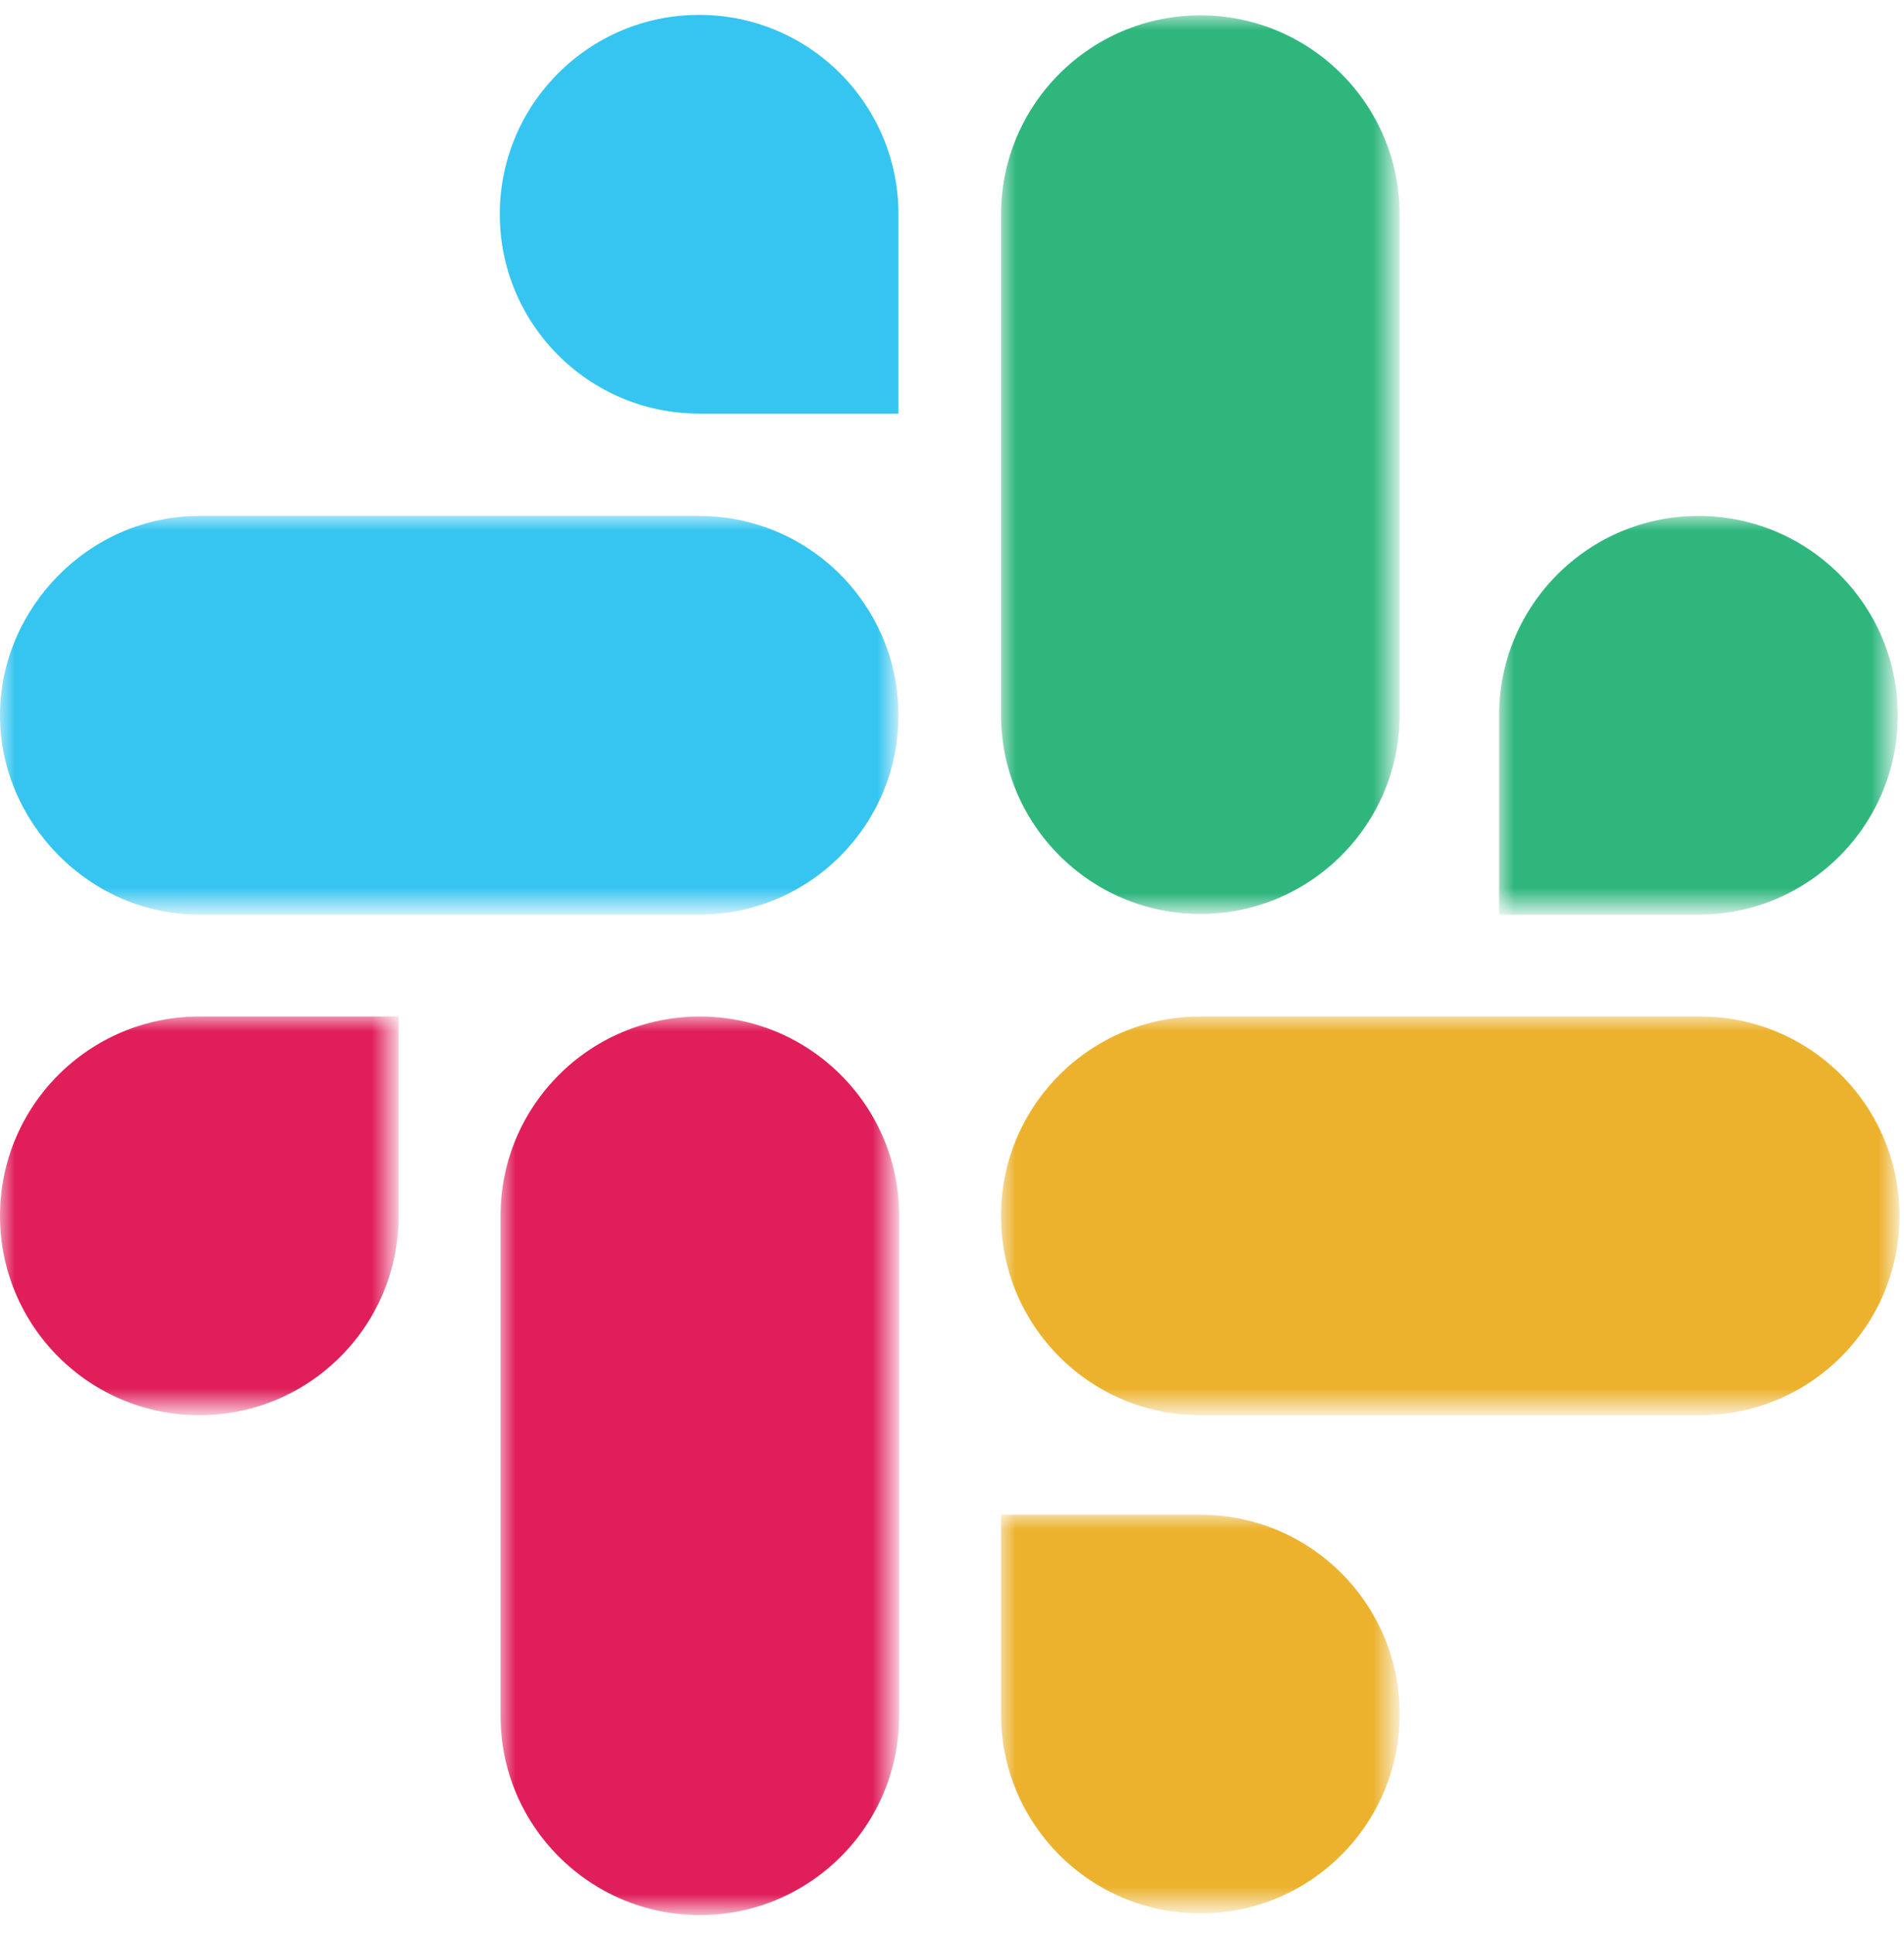 <?xml version="1.0" encoding="utf-8"?>
<!-- Generator: Adobe Illustrator 22.0.1, SVG Export Plug-In . SVG Version: 6.00 Build 0)  -->
<svg version="1.1" id="Layer_1" xmlns="http://www.w3.org/2000/svg" xmlns:xlink="http://www.w3.org/1999/xlink" x="0px" y="0px"
	 width="64px" height="65px" viewBox="0 0 64 65" style="enable-background:new 0 0 64 65;" xml:space="preserve">
<style type="text/css">
	.st0{filter:url(#Adobe_OpacityMaskFilter);}
	.st1{fill:#FFFFFF;}
	.st2{mask:url(#mask-2_1_);fill:#E01E5A;}
	.st3{filter:url(#Adobe_OpacityMaskFilter_1_);}
	.st4{mask:url(#mask-4_1_);fill:#E01E5A;}
	.st5{fill:#36C5F0;}
	.st6{filter:url(#Adobe_OpacityMaskFilter_2_);}
	.st7{mask:url(#mask-6_1_);fill:#36C5F0;}
	.st8{filter:url(#Adobe_OpacityMaskFilter_3_);}
	.st9{mask:url(#mask-8_1_);fill:#2EB67D;}
	.st10{filter:url(#Adobe_OpacityMaskFilter_4_);}
	.st11{mask:url(#mask-10_1_);fill:#2EB67D;}
	.st12{filter:url(#Adobe_OpacityMaskFilter_5_);}
	.st13{mask:url(#mask-12_1_);fill:#ECB22E;}
	.st14{filter:url(#Adobe_OpacityMaskFilter_6_);}
	.st15{mask:url(#mask-14_1_);fill:#ECB22E;}
	.st16{filter:url(#Adobe_OpacityMaskFilter_7_);}
	.st17{mask:url(#mask-16_1_);}
	.st18{fill:#E01E5A;}
	.st19{fill:#2EB67D;}
	.st20{fill:#ECB22E;}
</style>
<title>slack logo</title>
<desc>Created with Sketch.</desc>
<g id="Designs">
	<g id="Industries---Government---Desktop" transform="translate(-197, -8701)">
		<g id="slack-logo" transform="translate(197, 8701)">
			<g id="Group-25">
				<g id="Group-23">
					<g id="Group-3" transform="translate(0, 33.663)">
						<g id="Clip-2">
						</g>
						<defs>
							<filter id="Adobe_OpacityMaskFilter" filterUnits="userSpaceOnUse" x="0" y="0.5" width="13.4" height="13.4">
								<feColorMatrix  type="matrix" values="1 0 0 0 0  0 1 0 0 0  0 0 1 0 0  0 0 0 1 0"/>
							</filter>
						</defs>
						<mask maskUnits="userSpaceOnUse" x="0" y="0.5" width="13.4" height="13.4" id="mask-2_1_">
							<g class="st0">
								<polygon id="path-1_1_" class="st1" points="0,0.5 13.4,0.5 13.4,13.9 0,13.9 								"/>
							</g>
						</mask>
						<path id="Fill-1" class="st2" d="M13.4,7.2c0,3.7-3,6.7-6.7,6.7S0,10.9,0,7.2c0-3.7,3-6.7,6.7-6.7h6.7V7.2z"/>
					</g>
					<g id="Group-6" transform="translate(16.624, 33.663)">
						<g id="Clip-5">
						</g>
						<defs>
							<filter id="Adobe_OpacityMaskFilter_1_" filterUnits="userSpaceOnUse" x="0.2" y="0.5" width="13.4" height="30.2">
								<feColorMatrix  type="matrix" values="1 0 0 0 0  0 1 0 0 0  0 0 1 0 0  0 0 0 1 0"/>
							</filter>
						</defs>
						<mask maskUnits="userSpaceOnUse" x="0.2" y="0.5" width="13.4" height="30.2" id="mask-4_1_">
							<g class="st3">
								<polygon id="path-3_1_" class="st1" points="0.2,0.5 13.6,0.5 13.6,30.7 0.2,30.7 								"/>
							</g>
						</mask>
						<path id="Fill-4" class="st4" d="M0.2,7.2c0-3.7,3-6.7,6.7-6.7s6.7,3,6.7,6.7v16.8c0,3.7-3,6.7-6.7,6.7s-6.7-3-6.7-6.7V7.2z"
							/>
					</g>
					<path id="Fill-7" class="st5" d="M23.5,13.9c-3.7,0-6.7-3-6.7-6.7s3-6.7,6.7-6.7s6.7,3,6.7,6.7v6.7H23.5z"/>
					<g id="Group-12" transform="translate(0, 17.04)">
						<g id="Clip-11">
						</g>
						<defs>
							<filter id="Adobe_OpacityMaskFilter_2_" filterUnits="userSpaceOnUse" x="0" y="0.3" width="30.2" height="13.4">
								<feColorMatrix  type="matrix" values="1 0 0 0 0  0 1 0 0 0  0 0 1 0 0  0 0 0 1 0"/>
							</filter>
						</defs>
						<mask maskUnits="userSpaceOnUse" x="0" y="0.3" width="30.2" height="13.4" id="mask-6_1_">
							<g class="st6">
								<polygon id="path-5_1_" class="st1" points="0,0.3 30.2,0.3 30.2,13.7 0,13.7 								"/>
							</g>
						</mask>
						<path id="Fill-10" class="st7" d="M23.5,0.3c3.7,0,6.7,3,6.7,6.7s-3,6.7-6.7,6.7H6.7C3,13.7,0,10.6,0,7s3-6.7,6.7-6.7H23.5z"
							/>
					</g>
					<g id="Group-15" transform="translate(50.391, 17.04)">
						<g id="Clip-14">
						</g>
						<defs>
							<filter id="Adobe_OpacityMaskFilter_3_" filterUnits="userSpaceOnUse" x="0" y="0.3" width="13.4" height="13.4">
								<feColorMatrix  type="matrix" values="1 0 0 0 0  0 1 0 0 0  0 0 1 0 0  0 0 0 1 0"/>
							</filter>
						</defs>
						<mask maskUnits="userSpaceOnUse" x="0" y="0.3" width="13.4" height="13.4" id="mask-8_1_">
							<g class="st8">
								<polygon id="path-7_1_" class="st1" points="0,0.3 13.4,0.3 13.4,13.7 0,13.7 								"/>
							</g>
						</mask>
						<path id="Fill-13" class="st9" d="M0,7c0-3.7,3-6.7,6.7-6.7c3.7,0,6.7,3,6.7,6.7s-3,6.7-6.7,6.7H0V7z"/>
					</g>
					<g id="Group-18" transform="translate(33.248, 0.416)">
						<g id="Clip-17">
						</g>
						<defs>
							<filter id="Adobe_OpacityMaskFilter_4_" filterUnits="userSpaceOnUse" x="0.4" y="0.1" width="13.4" height="30.2">
								<feColorMatrix  type="matrix" values="1 0 0 0 0  0 1 0 0 0  0 0 1 0 0  0 0 0 1 0"/>
							</filter>
						</defs>
						<mask maskUnits="userSpaceOnUse" x="0.4" y="0.1" width="13.4" height="30.2" id="mask-10_1_">
							<g class="st10">
								<polygon id="path-9_1_" class="st1" points="0.4,0.1 13.8,0.1 13.8,30.3 0.4,30.3 								"/>
							</g>
						</mask>
						<path id="Fill-16" class="st11" d="M13.8,23.6c0,3.7-3,6.7-6.7,6.7c-3.7,0-6.7-3-6.7-6.7V6.8c0-3.7,3-6.7,6.7-6.7
							c3.7,0,6.7,3,6.7,6.7V23.6z"/>
					</g>
					<g id="Group-21" transform="translate(33.248, 50.807)">
						<g id="Clip-20">
						</g>
						<defs>
							<filter id="Adobe_OpacityMaskFilter_5_" filterUnits="userSpaceOnUse" x="0.4" y="0.1" width="13.4" height="13.4">
								<feColorMatrix  type="matrix" values="1 0 0 0 0  0 1 0 0 0  0 0 1 0 0  0 0 0 1 0"/>
							</filter>
						</defs>
						<mask maskUnits="userSpaceOnUse" x="0.4" y="0.1" width="13.4" height="13.4" id="mask-12_1_">
							<g class="st12">
								<polygon id="path-11_1_" class="st1" points="0.4,0.1 13.8,0.1 13.8,13.5 0.4,13.5 								"/>
							</g>
						</mask>
						<path id="Fill-19" class="st13" d="M7.1,0.1c3.7,0,6.7,3,6.7,6.7c0,3.7-3,6.7-6.7,6.7c-3.7,0-6.7-3-6.7-6.7V0.1H7.1z"/>
					</g>
					<g id="Group-24" transform="translate(33.248, 33.663)">
						<g id="Clip-23">
						</g>
						<defs>
							<filter id="Adobe_OpacityMaskFilter_6_" filterUnits="userSpaceOnUse" x="0.4" y="0.5" width="30.2" height="13.4">
								<feColorMatrix  type="matrix" values="1 0 0 0 0  0 1 0 0 0  0 0 1 0 0  0 0 0 1 0"/>
							</filter>
						</defs>
						<mask maskUnits="userSpaceOnUse" x="0.4" y="0.5" width="30.2" height="13.4" id="mask-14_1_">
							<g class="st14">
								<polygon id="path-13_1_" class="st1" points="0.4,0.5 30.5,0.5 30.5,13.9 0.4,13.9 								"/>
							</g>
						</mask>
						<path id="Fill-22" class="st15" d="M7.1,13.9c-3.7,0-6.7-3-6.7-6.7c0-3.7,3-6.7,6.7-6.7h16.8c3.7,0,6.7,3,6.7,6.7
							c0,3.7-3,6.7-6.7,6.7H7.1z"/>
					</g>
				</g>
				<g id="Group-9" transform="translate(16.624, 0.416)">
					<g id="Clip-8">
					</g>
					<defs>
						<filter id="Adobe_OpacityMaskFilter_7_" filterUnits="userSpaceOnUse" x="-16.6" y="0.1" width="63.8" height="63.8">
							<feColorMatrix  type="matrix" values="1 0 0 0 0  0 1 0 0 0  0 0 1 0 0  0 0 0 1 0"/>
						</filter>
					</defs>
					<mask maskUnits="userSpaceOnUse" x="-16.6" y="0.1" width="63.8" height="63.8" id="mask-16_1_">
						<g class="st16">
							<polygon id="path-15_1_" class="st1" points="0.2,0.1 13.6,0.1 13.6,13.5 0.2,13.5 							"/>
						</g>
					</mask>
					<g id="Group-44" class="st17">
						<g transform="translate(-17, 0)">
							<path id="Fill-1_1_" class="st18" d="M13.8,40.4c0,3.7-3,6.7-6.7,6.7s-6.7-3-6.7-6.7c0-3.7,3-6.7,6.7-6.7h6.7V40.4z"/>
							<path id="Fill-4_1_" class="st18" d="M17.2,40.4c0-3.7,3-6.7,6.7-6.7s6.7,3,6.7,6.7v16.8c0,3.7-3,6.7-6.7,6.7s-6.7-3-6.7-6.7
								V40.4z"/>
							<path id="Fill-10_1_" class="st5" d="M23.9,16.9c3.7,0,6.7,3,6.7,6.7s-3,6.7-6.7,6.7H7.1c-3.7,0-6.7-3-6.7-6.7s3-6.7,6.7-6.7
								H23.9z"/>
							<path id="Fill-13_1_" class="st19" d="M50.8,23.6c0-3.7,3-6.7,6.7-6.7c3.7,0,6.7,3,6.7,6.7s-3,6.7-6.7,6.7h-6.7V23.6z"/>
							<path id="Fill-16_1_" class="st19" d="M47.4,23.6c0,3.7-3,6.7-6.7,6.7c-3.7,0-6.7-3-6.7-6.7V6.8c0-3.7,3-6.7,6.7-6.7
								c3.7,0,6.7,3,6.7,6.7V23.6z"/>
							<path id="Fill-19_1_" class="st20" d="M40.7,50.5c3.7,0,6.7,3,6.7,6.7c0,3.7-3,6.7-6.7,6.7c-3.7,0-6.7-3-6.7-6.7v-6.7H40.7z"
								/>
							<path id="Fill-22_1_" class="st20" d="M40.7,47.1c-3.7,0-6.7-3-6.7-6.7c0-3.7,3-6.7,6.7-6.7h16.8c3.7,0,6.7,3,6.7,6.7
								c0,3.7-3,6.7-6.7,6.7H40.7z"/>
							<g id="Clip-8_1_">
							</g>
						</g>
					</g>
				</g>
			</g>
		</g>
	</g>
</g>
</svg>
